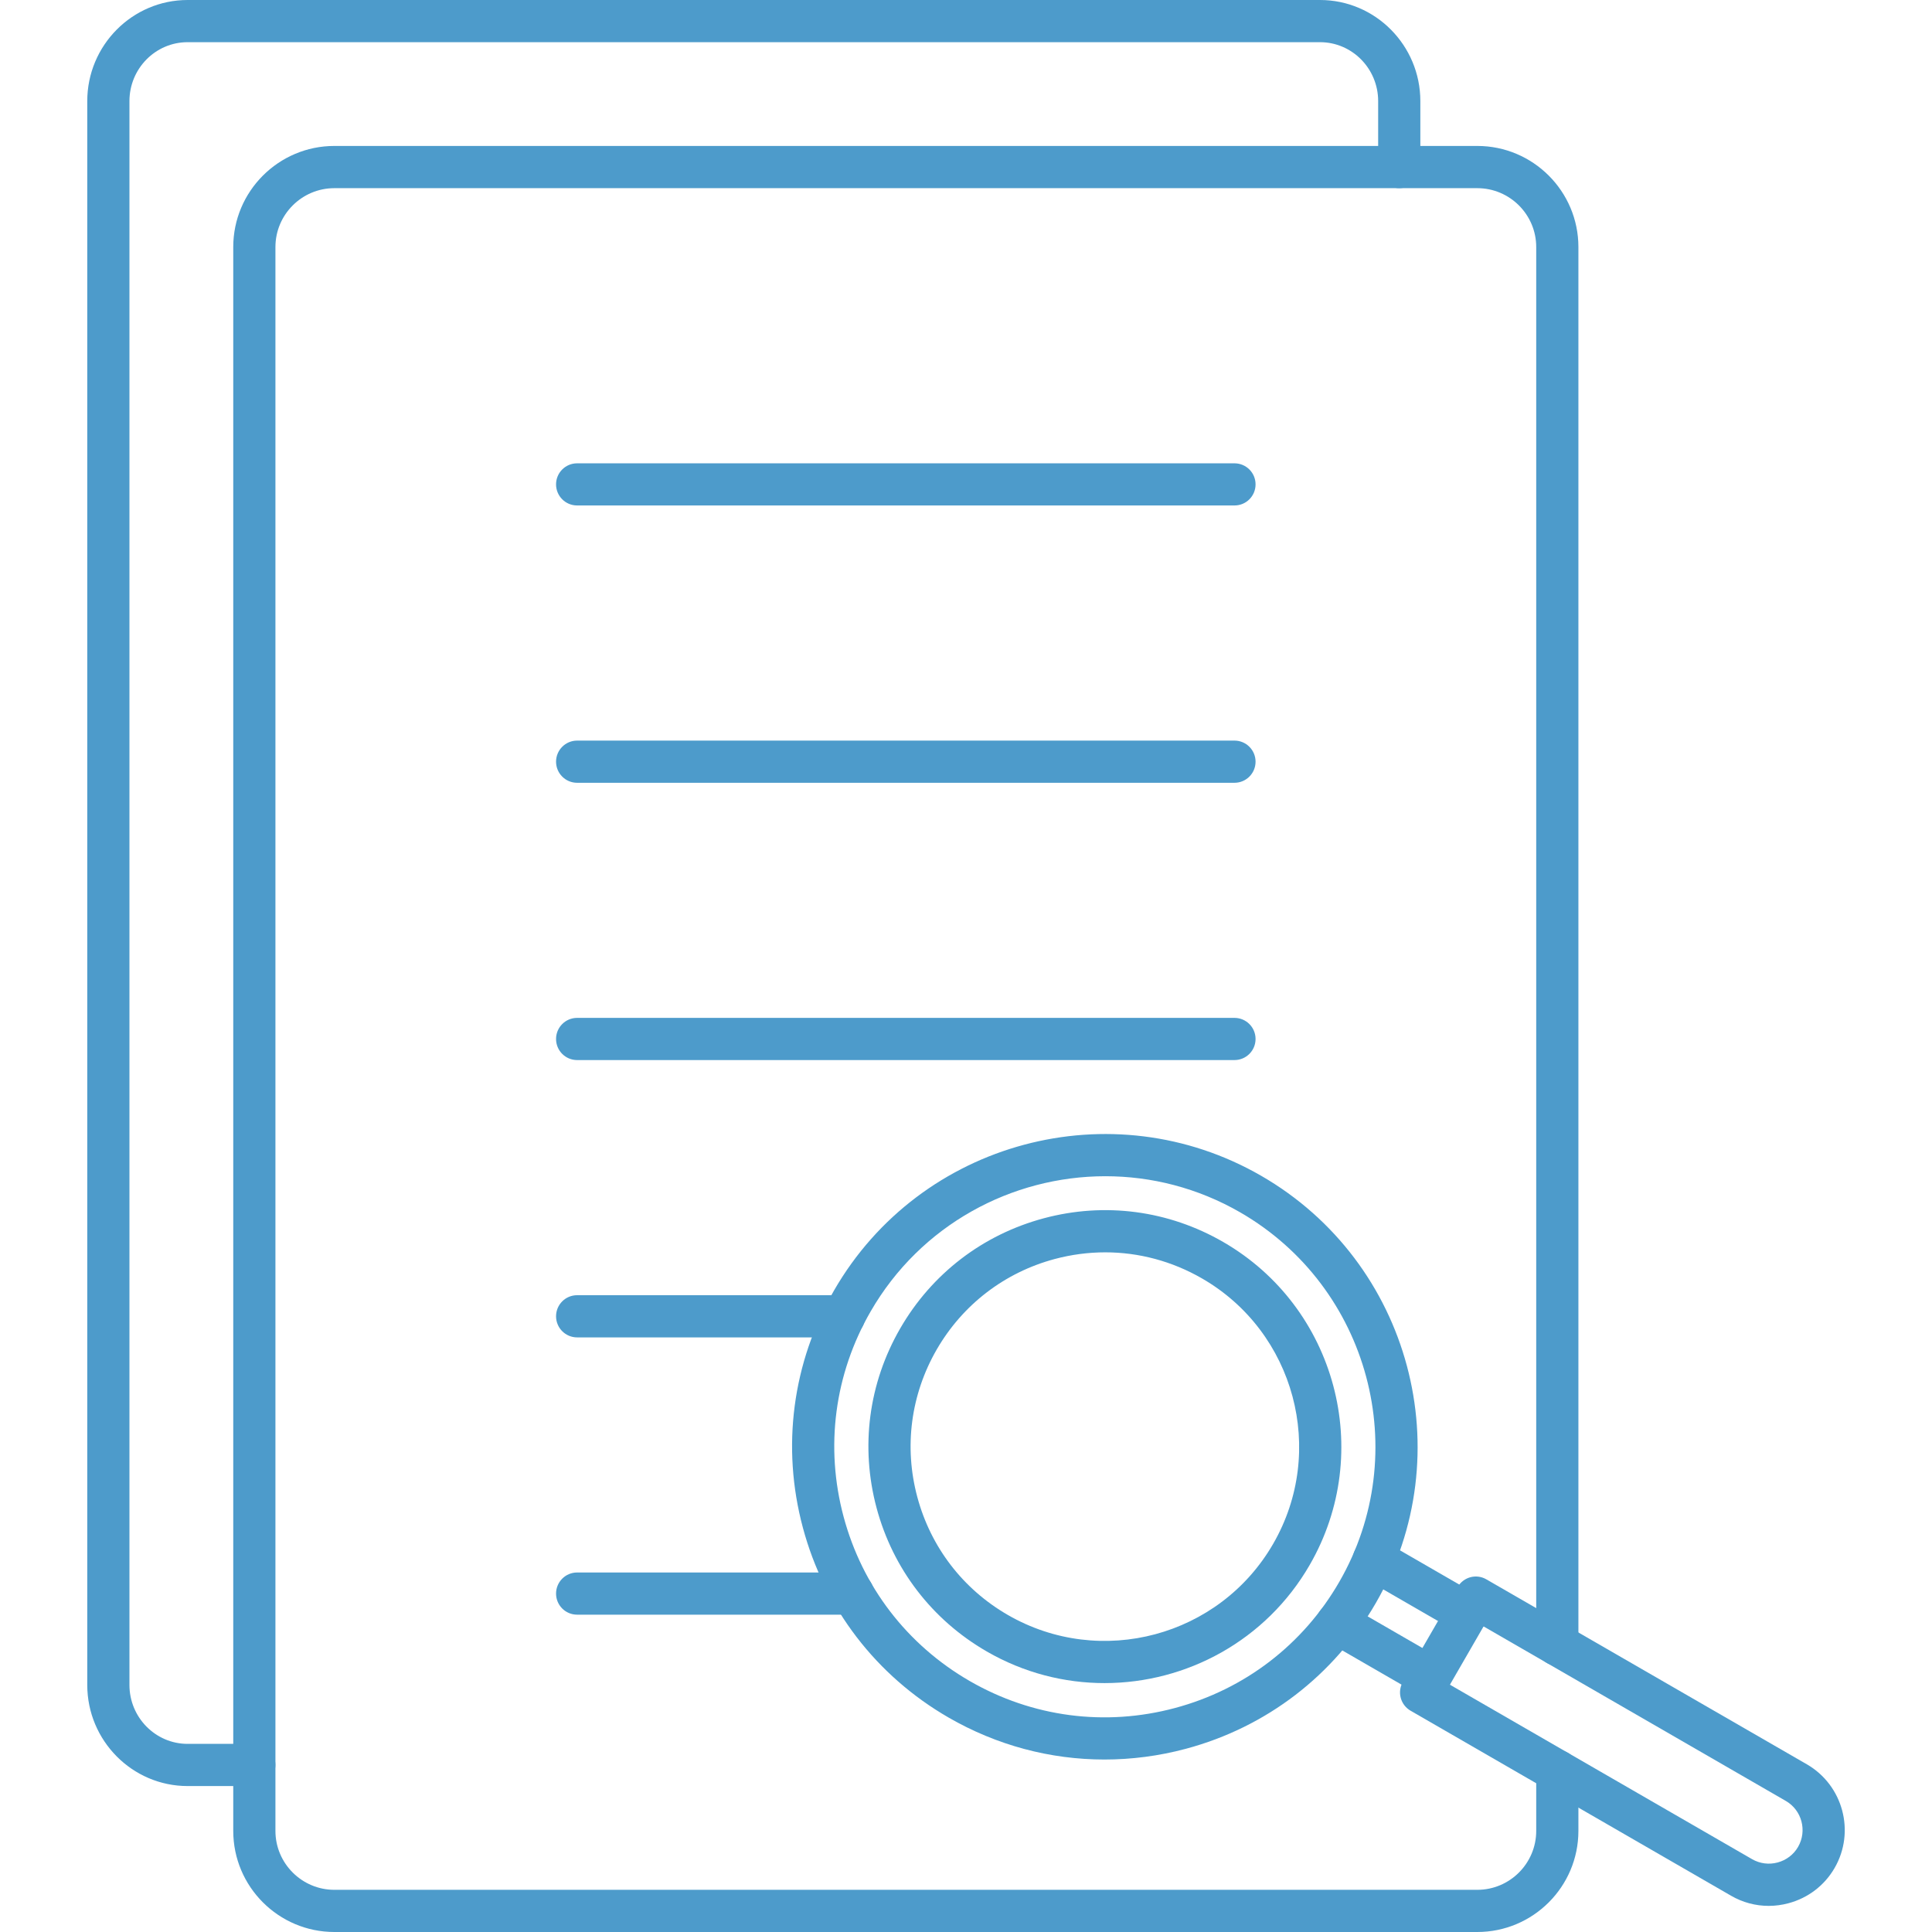 <svg width="48" height="48" viewBox="0 0 48 48" fill="none" xmlns="http://www.w3.org/2000/svg">
<g clip-path="url(#clip0_1424_3863)">
<path fill-rule="evenodd" clip-rule="evenodd" d="M36.703 48H8.307C6.922 48 5.795 46.874 5.795 45.488V6.138C5.795 4.753 6.922 3.626 8.307 3.626H36.703C38.088 3.626 39.215 4.753 39.215 6.138V40.861C39.215 41.15 38.98 41.385 38.691 41.385C38.401 41.385 38.167 41.15 38.167 40.861V6.138C38.167 5.331 37.51 4.675 36.703 4.675H8.307C7.5 4.675 6.843 5.331 6.843 6.138V45.488C6.843 46.295 7.5 46.952 8.307 46.952H36.703C37.51 46.952 38.167 46.295 38.167 45.488V44.002C38.167 43.712 38.401 43.477 38.691 43.477C38.98 43.477 39.215 43.712 39.215 44.002V45.488C39.215 46.874 38.088 48 36.703 48Z" fill="#4D9BCB"/>
<path fill-rule="evenodd" clip-rule="evenodd" d="M30.67 12.558H14.338C14.049 12.558 13.815 12.324 13.815 12.034C13.815 11.745 14.049 11.511 14.338 11.511H30.67C30.96 11.511 31.194 11.745 31.194 12.034C31.194 12.324 30.96 12.559 30.67 12.558Z" fill="#4D9BCB"/>
<path fill-rule="evenodd" clip-rule="evenodd" d="M30.67 19.448H14.338C14.049 19.448 13.815 19.213 13.815 18.924C13.815 18.635 14.049 18.4 14.338 18.4H30.67C30.96 18.4 31.194 18.635 31.194 18.924C31.194 19.213 30.96 19.448 30.67 19.448Z" fill="#4D9BCB"/>
<path fill-rule="evenodd" clip-rule="evenodd" d="M30.67 26.337H14.338C14.049 26.337 13.815 26.103 13.815 25.813C13.815 25.524 14.049 25.289 14.338 25.289L30.67 25.289C30.96 25.289 31.194 25.524 31.194 25.813C31.194 26.103 30.96 26.337 30.67 26.337Z" fill="#4D9BCB"/>
<path fill-rule="evenodd" clip-rule="evenodd" d="M20.971 33.227H14.338C14.049 33.227 13.815 32.992 13.815 32.703C13.815 32.413 14.049 32.179 14.338 32.179H20.971C21.261 32.179 21.495 32.413 21.495 32.703C21.495 32.992 21.261 33.227 20.971 33.227Z" fill="#4D9BCB"/>
<path fill-rule="evenodd" clip-rule="evenodd" d="M21.191 40.116H14.338C14.049 40.116 13.815 39.882 13.815 39.592C13.815 39.303 14.049 39.068 14.338 39.068H21.191C21.48 39.068 21.715 39.303 21.715 39.592C21.715 39.882 21.48 40.116 21.191 40.116Z" fill="#4D9BCB"/>
<path fill-rule="evenodd" clip-rule="evenodd" d="M27.463 29.223C25.138 29.223 22.874 30.428 21.631 32.582C20.733 34.136 20.494 35.948 20.959 37.683C21.424 39.417 22.536 40.866 24.091 41.764C25.646 42.662 27.457 42.9 29.192 42.435C30.926 41.971 32.375 40.859 33.273 39.303C35.126 36.093 34.023 31.975 30.813 30.121C29.757 29.512 28.603 29.223 27.463 29.223ZM27.439 43.715C26.093 43.715 24.764 43.363 23.567 42.672C21.77 41.634 20.484 39.958 19.947 37.954C19.41 35.95 19.685 33.856 20.723 32.058C22.865 28.347 27.627 27.072 31.337 29.214C35.047 31.356 36.323 36.118 34.181 39.828C33.143 41.625 31.467 42.911 29.463 43.448C28.794 43.627 28.114 43.715 27.439 43.715Z" fill="#4D9BCB"/>
<path fill-rule="evenodd" clip-rule="evenodd" d="M36.442 40.605C36.353 40.605 36.263 40.583 36.18 40.535L33.871 39.202C33.62 39.057 33.535 38.737 33.679 38.486C33.824 38.235 34.145 38.15 34.395 38.294L36.704 39.627C36.955 39.772 37.041 40.093 36.896 40.343C36.799 40.511 36.623 40.605 36.442 40.605ZM35.531 42.183C35.442 42.183 35.352 42.161 35.269 42.113L32.96 40.78C32.71 40.635 32.624 40.315 32.769 40.064C32.913 39.814 33.234 39.728 33.484 39.872L35.793 41.206C36.044 41.35 36.13 41.671 35.985 41.921C35.888 42.089 35.712 42.183 35.531 42.183Z" fill="#4D9BCB"/>
<path fill-rule="evenodd" clip-rule="evenodd" d="M36.023 41.856L43.531 46.191C43.723 46.301 43.948 46.331 44.164 46.273C44.381 46.215 44.562 46.077 44.673 45.885C44.903 45.485 44.766 44.973 44.367 44.743L36.859 40.408L36.023 41.856ZM43.943 47.351C43.617 47.351 43.295 47.266 43.006 47.098L35.045 42.502C34.925 42.433 34.837 42.318 34.801 42.184C34.765 42.05 34.784 41.907 34.853 41.786L36.214 39.431C36.358 39.179 36.679 39.093 36.929 39.239L44.891 43.834C45.79 44.354 46.1 45.509 45.581 46.408C45.33 46.843 44.923 47.154 44.436 47.285C44.273 47.329 44.107 47.351 43.943 47.351Z" fill="#4D9BCB"/>
<path fill-rule="evenodd" clip-rule="evenodd" d="M27.46 31.114C27.041 31.114 26.619 31.169 26.203 31.28C24.958 31.614 23.917 32.413 23.272 33.529C22.628 34.646 22.456 35.946 22.79 37.192C23.124 38.437 23.922 39.478 25.039 40.123C27.344 41.453 30.301 40.661 31.632 38.355C32.962 36.051 32.17 33.093 29.865 31.763C29.122 31.334 28.296 31.114 27.46 31.114ZM27.442 41.816C26.446 41.816 25.438 41.563 24.515 41.03C23.156 40.245 22.184 38.979 21.778 37.463C21.372 35.947 21.58 34.364 22.365 33.005C23.149 31.647 24.416 30.674 25.932 30.268C27.447 29.862 29.03 30.071 30.389 30.856C33.194 32.474 34.159 36.075 32.54 38.879C31.453 40.763 29.474 41.816 27.442 41.816Z" fill="#4D9BCB"/>
<path fill-rule="evenodd" clip-rule="evenodd" d="M6.319 44.374H4.661C3.287 44.374 2.168 43.246 2.168 41.862V2.512C2.168 1.127 3.287 0 4.661 0H32.795C34.17 0 35.288 1.127 35.288 2.512L35.288 4.151C35.288 4.44 35.054 4.675 34.764 4.675C34.475 4.675 34.24 4.44 34.24 4.151V2.512C34.24 1.704 33.592 1.048 32.795 1.048H4.661C3.864 1.048 3.216 1.704 3.216 2.512V41.862C3.216 42.669 3.864 43.326 4.661 43.326H6.319C6.608 43.326 6.842 43.56 6.842 43.85C6.842 44.139 6.608 44.374 6.319 44.374Z" fill="#4D9BCB"/>
</g>
<defs>
<clipPath id="clip0_1424_3863">
<rect width="48" height="48" fill="white"/>
</clipPath>
</defs>
</svg>

